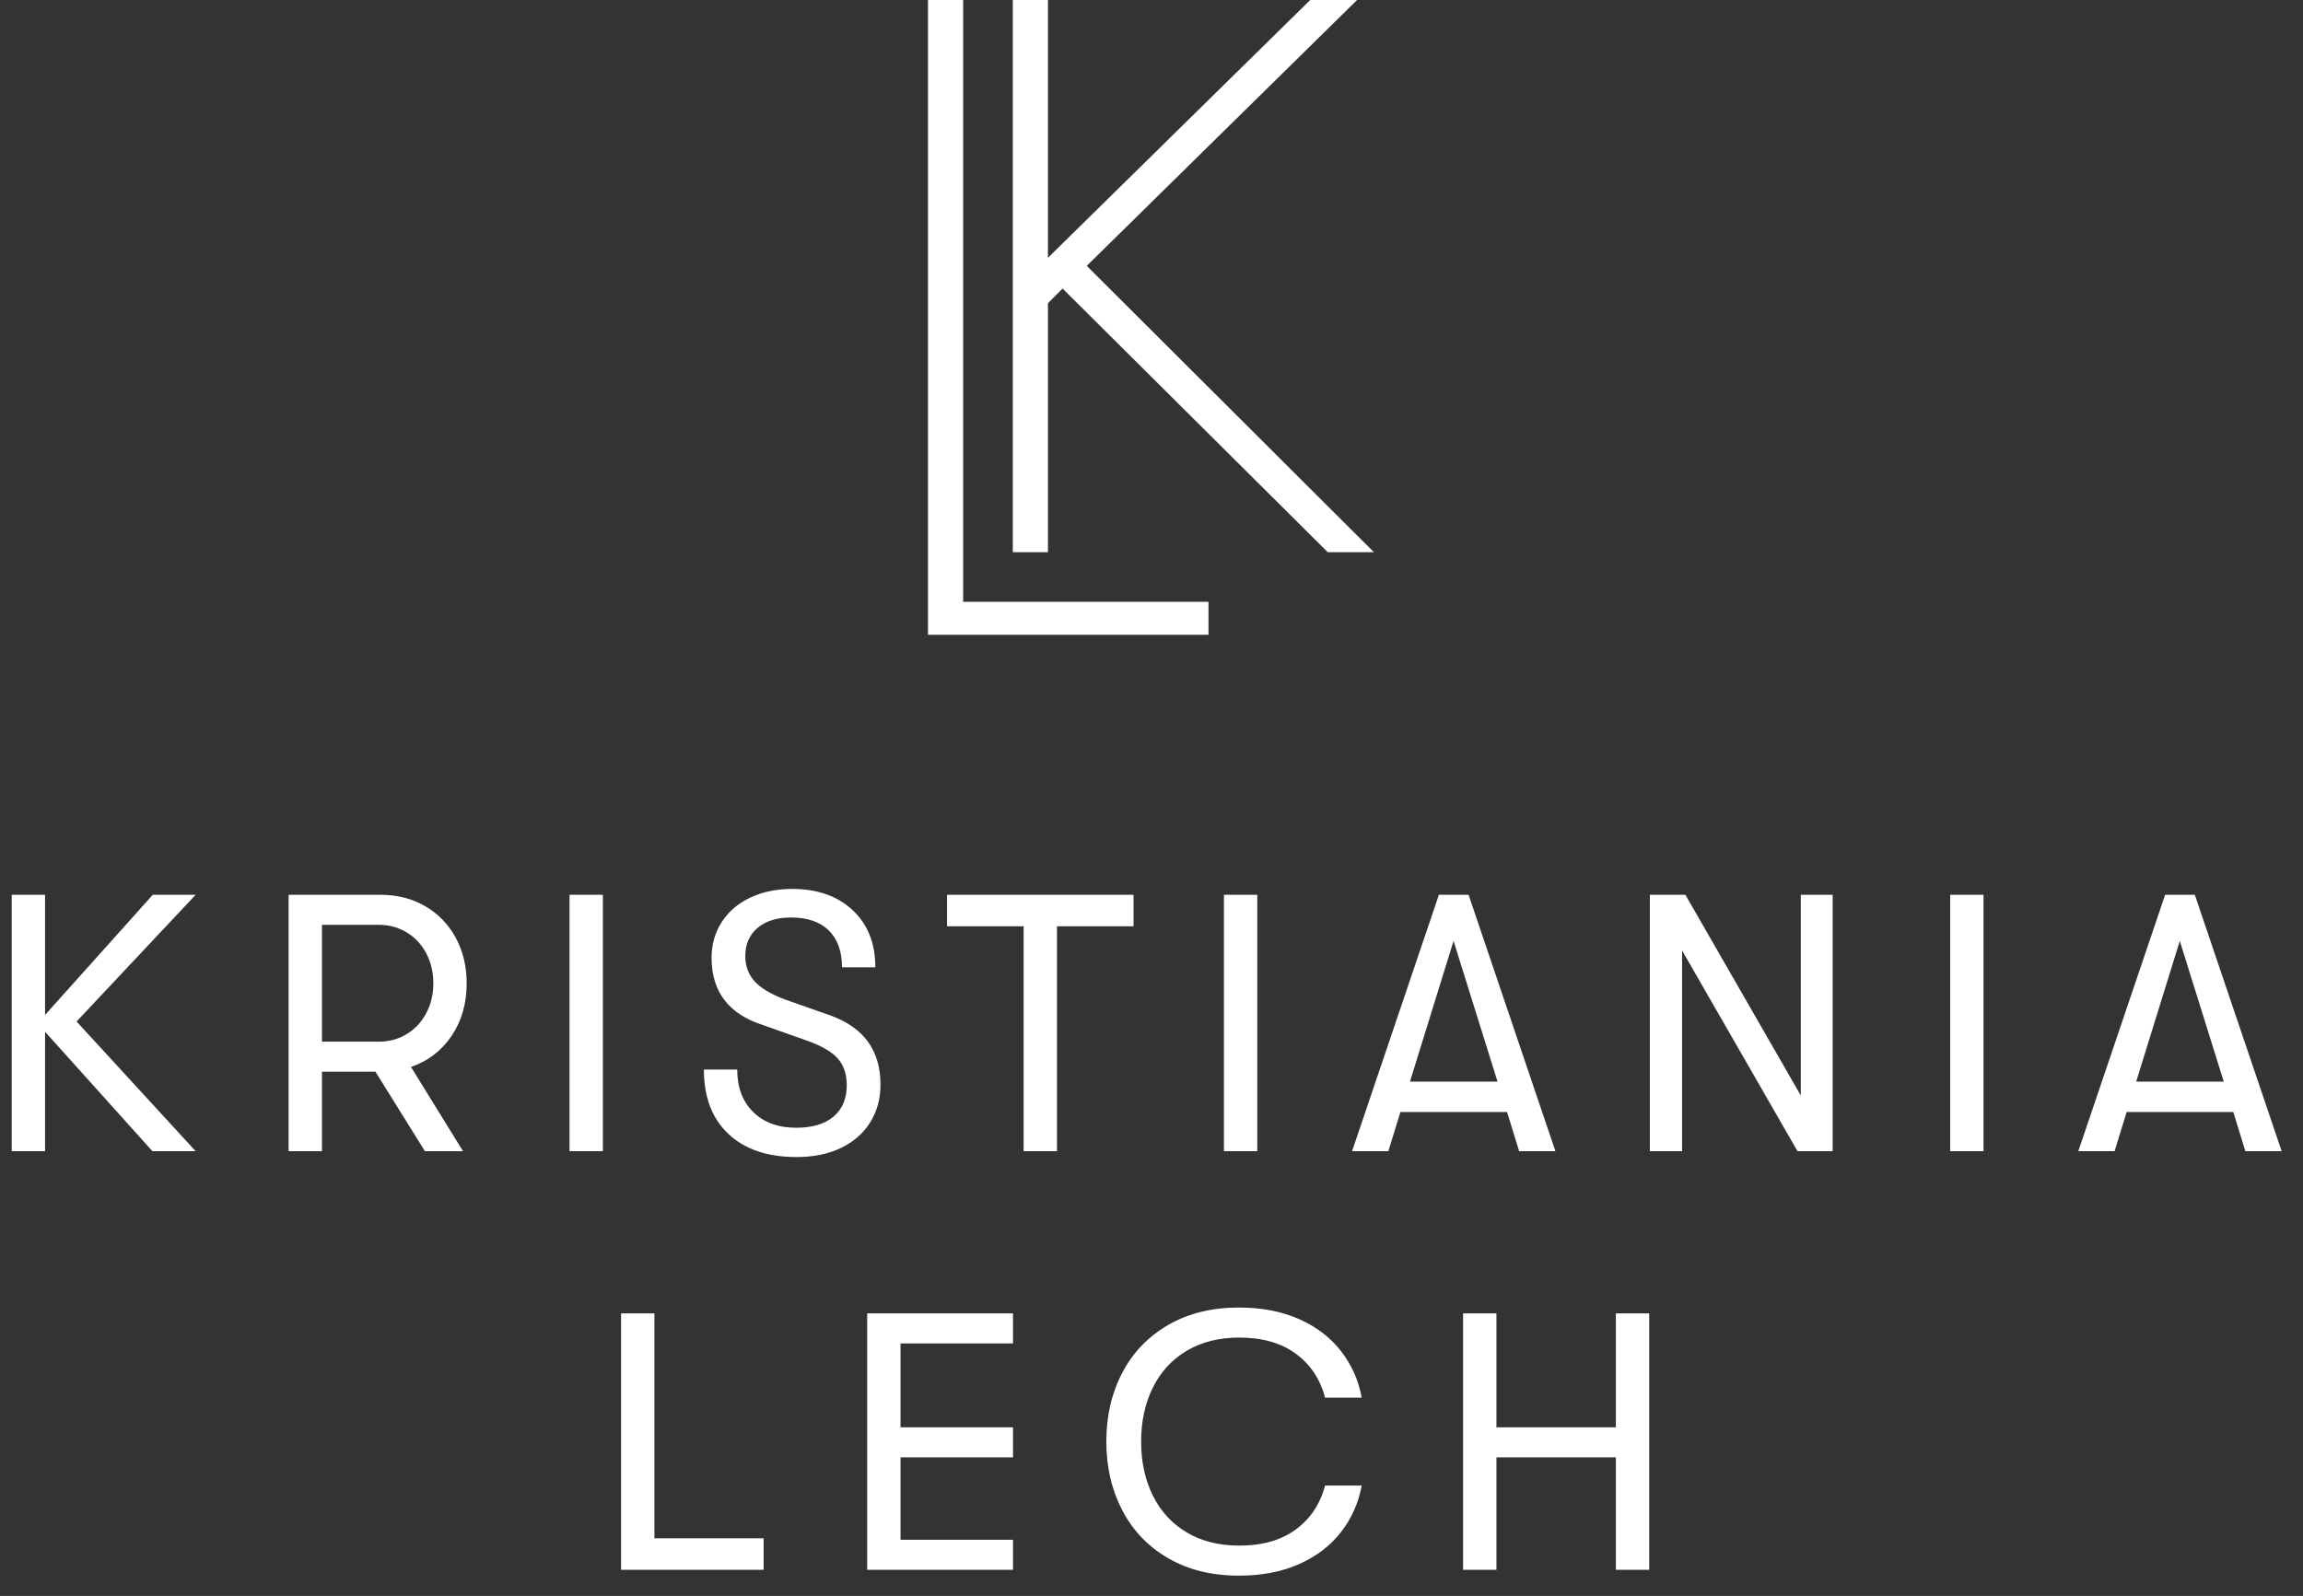 <?xml version="1.0" encoding="UTF-8"?>
<svg width="88px" height="61px" viewBox="0 0 88 61" version="1.1" xmlns="http://www.w3.org/2000/svg" xmlns:xlink="http://www.w3.org/1999/xlink">
    <rect x="0" y="0" width="88" height="61" fill="#333333" stroke="none"/>
    <title>logo-white</title>
    <g id="Icons" stroke="none" stroke-width="1" fill="none" fill-rule="evenodd">
        <g id="Artboard" transform="translate(-345, -25)" fill="#FFFFFF">
            <g id="logo-white" transform="translate(345.448, 25)">
                <path d="M36.355,0 L36.355,23.001 L45.73,23.001 L45.73,24.261 L35.011,24.261 L35.011,0 L36.355,0 Z M39.595,0 L39.595,9.853 L49.617,0 L51.408,0 L41.078,10.162 L52.052,21.107 L50.288,21.107 L40.155,11.03 L39.595,11.59 L39.595,21.107 L38.252,21.107 L38.252,0 L39.595,0 Z" id="Combined-Shape-Copy"></path>
                <g id="Kristiania-Lech" transform="translate(0, 33.976)" fill-rule="nonzero">
                    <polygon id="Path" points="2.478 5.068 7.028 10.024 5.376 10.024 1.274 5.46 1.274 10.024 0 10.024 0 0.224 1.274 0.224 1.274 4.816 5.39 0.224 7.028 0.224"></polygon>
                    <path d="M17.384,3.612 C17.384,4.377 17.193,5.045 16.81,5.614 C16.427,6.183 15.909,6.58 15.256,6.804 L17.244,10.024 L15.788,10.024 L13.898,6.986 L11.854,6.986 L11.854,10.024 L10.58,10.024 L10.58,0.224 L14.094,0.224 C14.729,0.224 15.296,0.369 15.795,0.658 C16.294,0.947 16.684,1.349 16.964,1.862 C17.244,2.375 17.384,2.959 17.384,3.612 Z M11.854,5.838 L14.024,5.838 C14.416,5.838 14.771,5.742 15.088,5.551 C15.405,5.36 15.655,5.094 15.837,4.753 C16.019,4.412 16.11,4.032 16.11,3.612 C16.11,3.183 16.019,2.798 15.837,2.457 C15.655,2.116 15.405,1.85 15.088,1.659 C14.771,1.468 14.416,1.372 14.024,1.372 L11.854,1.372 L11.854,5.838 Z" id="Shape"></path>
                    <polygon id="Path" points="21.314 0.224 22.588 0.224 22.588 10.024 21.314 10.024"></polygon>
                    <path d="M29.99,10.248 C28.879,10.248 28.011,9.954 27.386,9.366 C26.761,8.778 26.448,7.957 26.448,6.902 L27.722,6.902 C27.722,7.583 27.925,8.125 28.331,8.526 C28.737,8.927 29.285,9.128 29.976,9.128 C30.592,9.128 31.068,8.986 31.404,8.701 C31.74,8.416 31.908,8.017 31.908,7.504 C31.908,7.075 31.789,6.729 31.551,6.468 C31.313,6.207 30.909,5.978 30.34,5.782 L28.716,5.208 C27.4,4.788 26.742,3.929 26.742,2.632 C26.742,2.119 26.873,1.661 27.134,1.26 C27.395,0.859 27.759,0.548 28.226,0.329 C28.693,0.11 29.225,0 29.822,0 C30.783,0 31.553,0.271 32.132,0.812 C32.711,1.353 33,2.081 33,2.996 L31.726,2.996 C31.726,2.389 31.558,1.92 31.222,1.589 C30.886,1.258 30.405,1.092 29.78,1.092 C29.239,1.092 28.812,1.225 28.499,1.491 C28.186,1.757 28.03,2.114 28.03,2.562 C28.03,2.973 28.165,3.313 28.436,3.584 C28.707,3.855 29.145,4.093 29.752,4.298 L31.264,4.83 C32.552,5.287 33.196,6.169 33.196,7.476 C33.196,8.027 33.063,8.512 32.797,8.932 C32.531,9.352 32.158,9.676 31.677,9.905 C31.196,10.134 30.634,10.248 29.99,10.248 Z" id="Path"></path>
                    <polygon id="Path" points="38.666 1.428 35.74 1.428 35.74 0.224 42.866 0.224 42.866 1.428 39.94 1.428 39.94 10.024 38.666 10.024"></polygon>
                    <polygon id="Path" points="46.32 0.224 47.594 0.224 47.594 10.024 46.32 10.024"></polygon>
                    <path d="M57.138,8.526 L53.064,8.526 L52.602,10.024 L51.216,10.024 L54.534,0.224 L55.668,0.224 L58.986,10.024 L57.6,10.024 L57.138,8.526 Z M56.774,7.364 L55.094,1.988 L53.428,7.364 L56.774,7.364 Z" id="Shape"></path>
                    <polygon id="Path" points="62.594 0.224 63.952 0.224 68.362 7.896 68.362 0.224 69.58 0.224 69.58 10.024 68.236 10.024 63.826 2.352 63.826 10.024 62.594 10.024"></polygon>
                    <polygon id="Path" points="74.07 0.224 75.344 0.224 75.344 10.024 74.07 10.024"></polygon>
                    <path d="M84.888,8.526 L80.814,8.526 L80.352,10.024 L78.966,10.024 L82.284,0.224 L83.418,0.224 L86.736,10.024 L85.35,10.024 L84.888,8.526 Z M84.524,7.364 L82.844,1.988 L81.178,7.364 L84.524,7.364 Z" id="Shape"></path>
                    <polygon id="Path" points="23.284 16.224 24.558 16.224 24.558 24.82 28.73 24.82 28.73 26.024 23.284 26.024"></polygon>
                    <polygon id="Path" points="32.688 16.224 38.26 16.224 38.26 17.372 33.962 17.372 33.962 20.578 38.26 20.578 38.26 21.726 33.962 21.726 33.962 24.876 38.26 24.876 38.26 26.024 32.688 26.024"></polygon>
                    <path d="M46.894,26.248 C45.858,26.248 44.957,26.026 44.192,25.583 C43.427,25.14 42.841,24.528 42.435,23.749 C42.029,22.97 41.826,22.095 41.826,21.124 C41.826,20.144 42.029,19.267 42.435,18.492 C42.841,17.717 43.427,17.108 44.192,16.665 C44.957,16.222 45.858,16 46.894,16 C47.762,16 48.527,16.147 49.19,16.441 C49.853,16.735 50.387,17.143 50.793,17.666 C51.199,18.189 51.463,18.781 51.584,19.444 L50.184,19.444 C49.997,18.735 49.624,18.175 49.064,17.764 C48.504,17.353 47.785,17.148 46.908,17.148 C46.133,17.148 45.464,17.316 44.899,17.652 C44.334,17.988 43.903,18.457 43.604,19.059 C43.305,19.661 43.156,20.349 43.156,21.124 C43.156,21.899 43.305,22.587 43.604,23.189 C43.903,23.791 44.334,24.26 44.899,24.596 C45.464,24.932 46.133,25.1 46.908,25.1 C47.785,25.1 48.504,24.895 49.064,24.484 C49.624,24.073 49.997,23.513 50.184,22.804 L51.584,22.804 C51.463,23.467 51.199,24.059 50.793,24.582 C50.387,25.105 49.853,25.513 49.19,25.807 C48.527,26.101 47.762,26.248 46.894,26.248 Z" id="Path"></path>
                    <polygon id="Path" points="55.458 16.224 56.732 16.224 56.732 20.578 61.296 20.578 61.296 16.224 62.57 16.224 62.57 26.024 61.296 26.024 61.296 21.726 56.732 21.726 56.732 26.024 55.458 26.024"></polygon>
                </g>
            </g>
        </g>
    </g>
</svg>